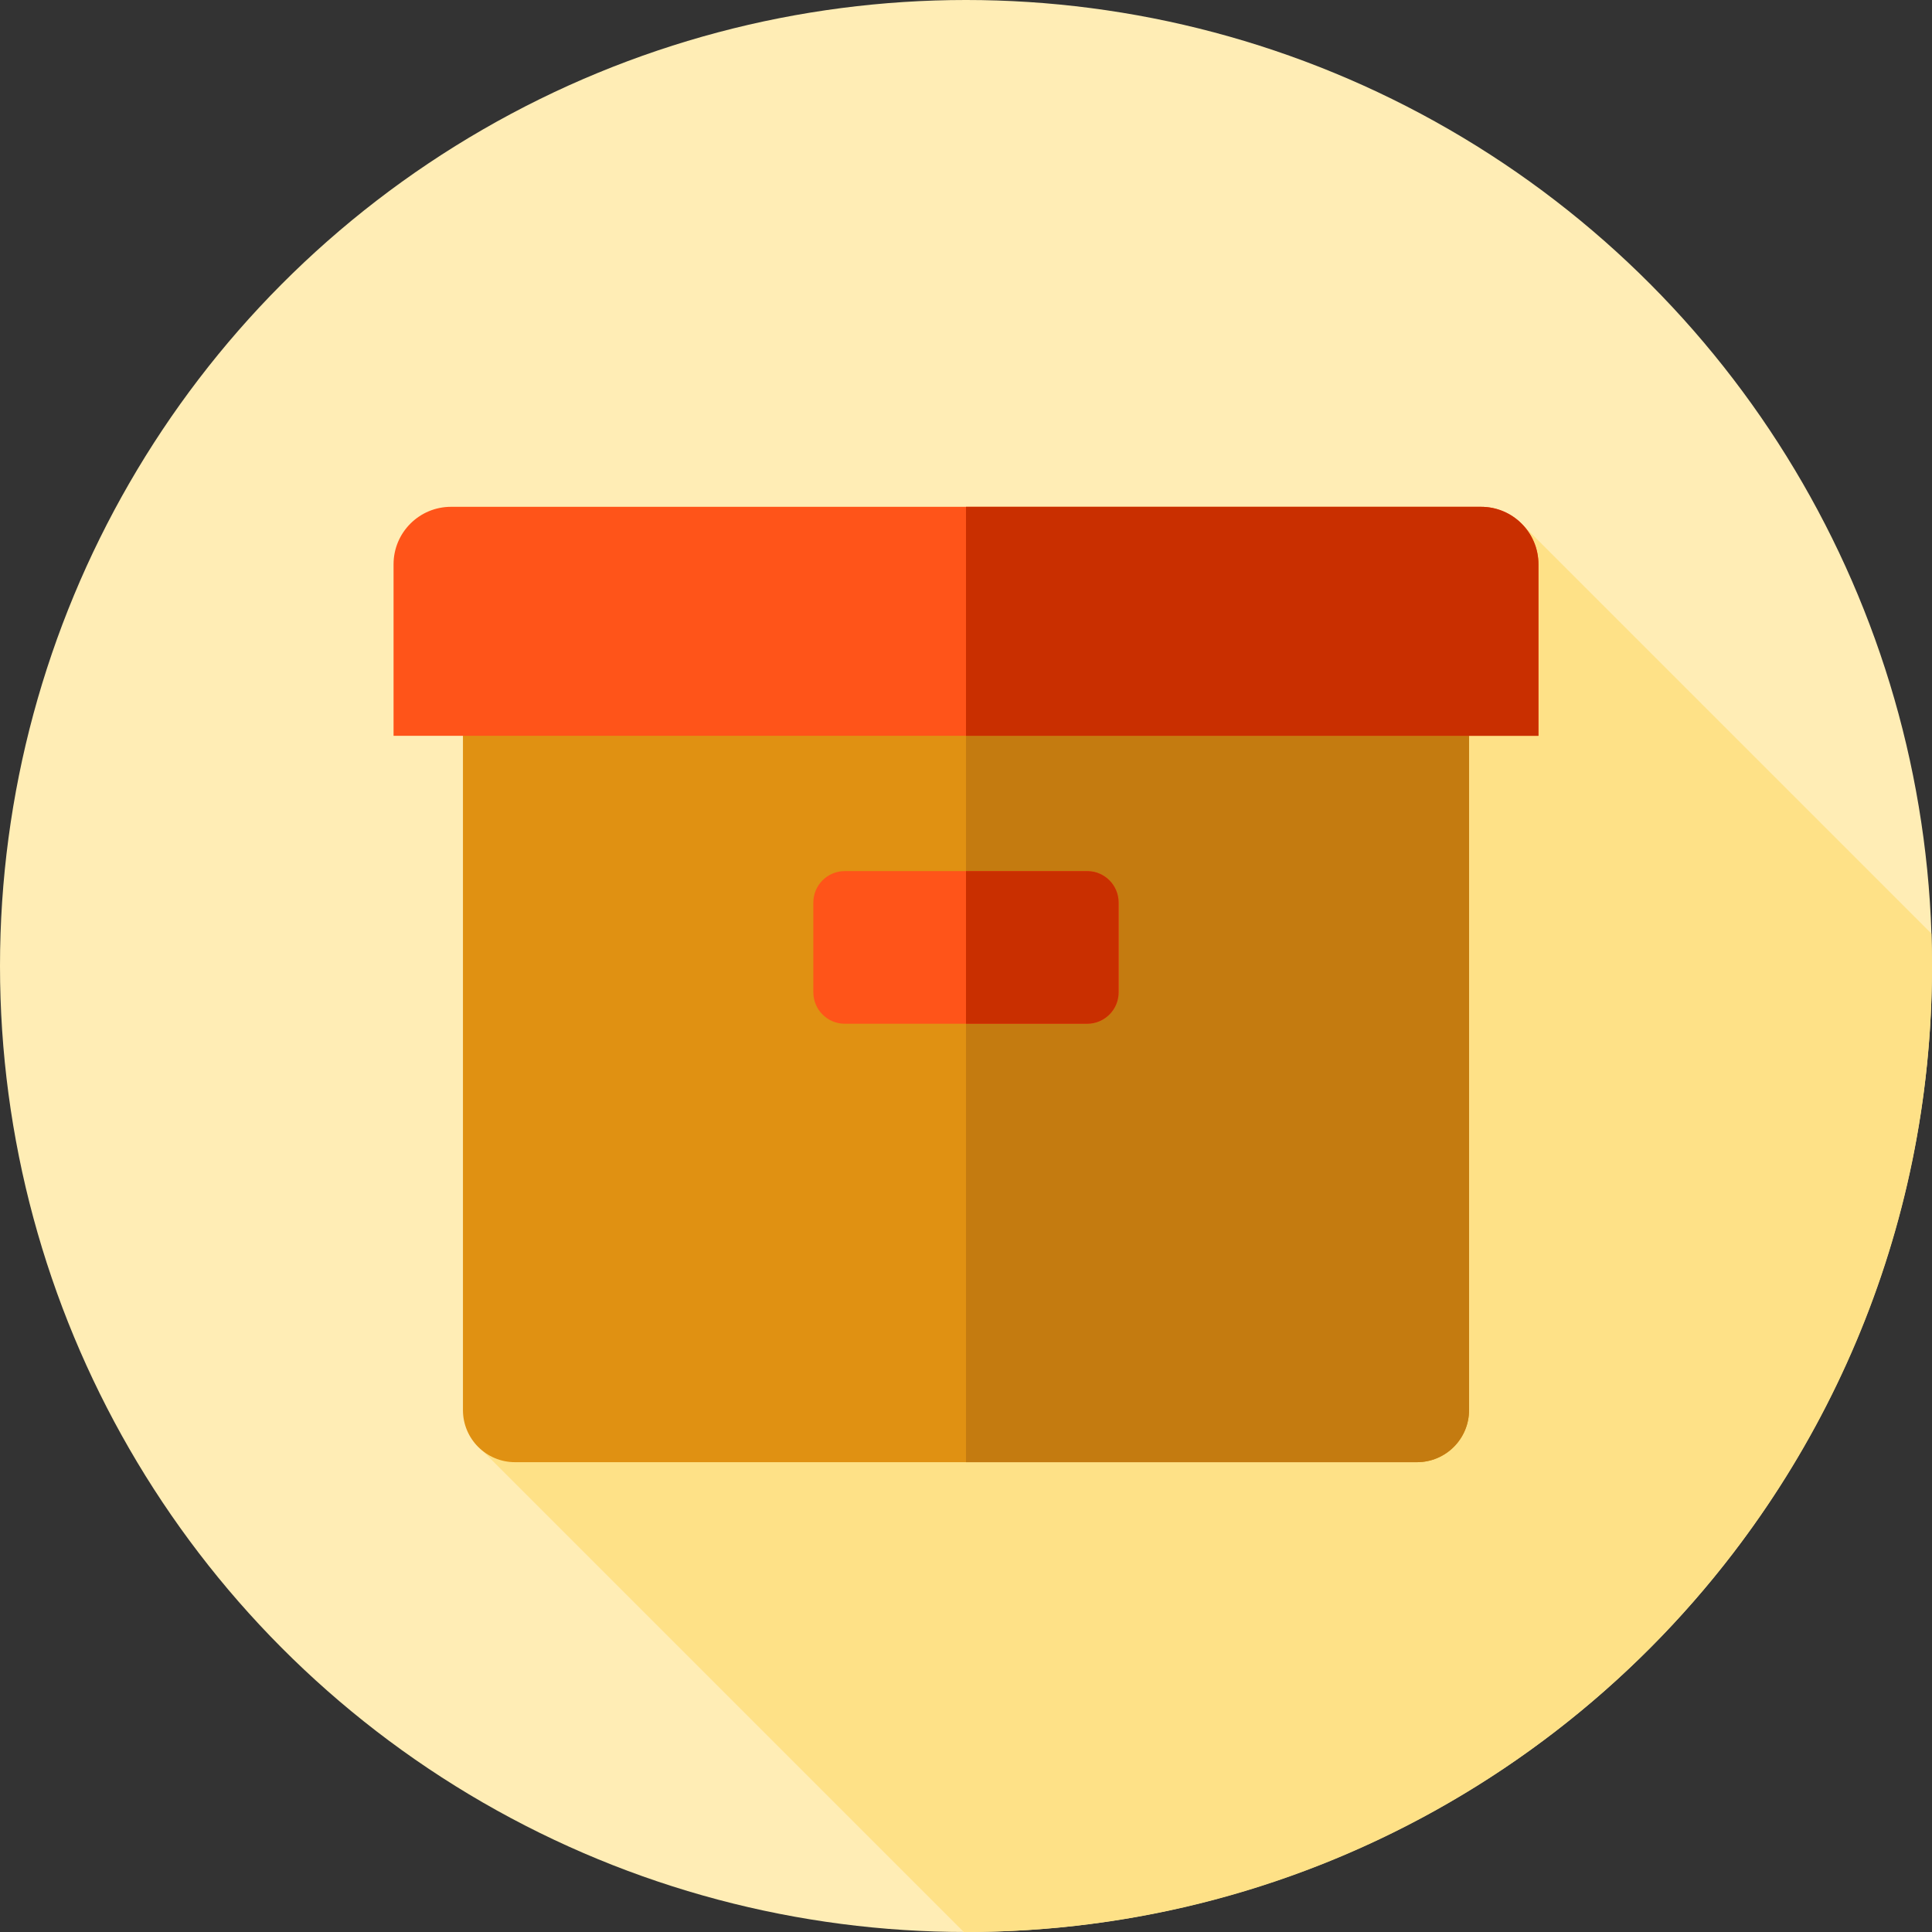 <?xml version="1.0" encoding="iso-8859-1"?>
<!-- Uploaded to: SVG Repo, www.svgrepo.com, Generator: SVG Repo Mixer Tools -->
<svg height="800px" width="800px" version="1.1" id="Layer_1" xmlns="http://www.w3.org/2000/svg" xmlns:xlink="http://www.w3.org/1999/xlink" 
	 viewBox="0 0 512 512" xml:space="preserve">
<rect x="0" y="0" width="512" height="512" fill="#333333" stroke="none"/>
<circle style="fill:#FFEDB5;" cx="256" cy="256" r="256"/>
<path style="fill:#FEE187;" d="M512,256c0-2.874-0.066-5.732-0.159-8.583L403.73,139.305l-62.971,71.011l9.78,9.78L125.714,382.304
	l129.689,129.689c0.2,0,0.398,0.007,0.596,0.007C397.384,512,512,397.384,512,256z"/>
<path style="fill:#E09112;" d="M136.494,387.494h239.013c7.627,0,13.808-6.182,13.808-13.808V168.002
	c0-7.627-6.182-13.808-13.808-13.808H136.494c-7.627,0-13.808,6.182-13.808,13.808v205.684
	C122.685,381.312,128.867,387.494,136.494,387.494z"/>
<path style="fill:#C47B10;" d="M375.506,154.193H256v233.301h119.506c7.627,0,13.808-6.182,13.808-13.808V168.002
	C389.315,160.375,383.133,154.193,375.506,154.193z"/>
<path style="fill:#FF5419;" d="M104.296,194.991h303.407v-45.452c0-8.411-6.818-15.229-15.227-15.229H119.525
	c-8.411,0-15.229,6.818-15.229,15.229V194.991z"/>
<path style="fill:#C92F00;" d="M407.704,149.538c0-8.411-6.818-15.227-15.227-15.227H256v60.681h151.704V149.538z"/>
<path style="fill:#FF5419;" d="M223.878,271.303h64.243c4.601,0,8.332-3.731,8.332-8.333v-23.79c0-4.601-3.731-8.332-8.332-8.332
	h-64.243c-4.601,0-8.333,3.731-8.333,8.332v23.79C215.545,267.573,219.276,271.303,223.878,271.303z"/>
<path style="fill:#C92F00;" d="M288.122,230.848H256v40.455h32.122c4.601,0,8.332-3.731,8.332-8.332v-23.79
	C296.455,234.579,292.724,230.848,288.122,230.848z"/>
</svg>